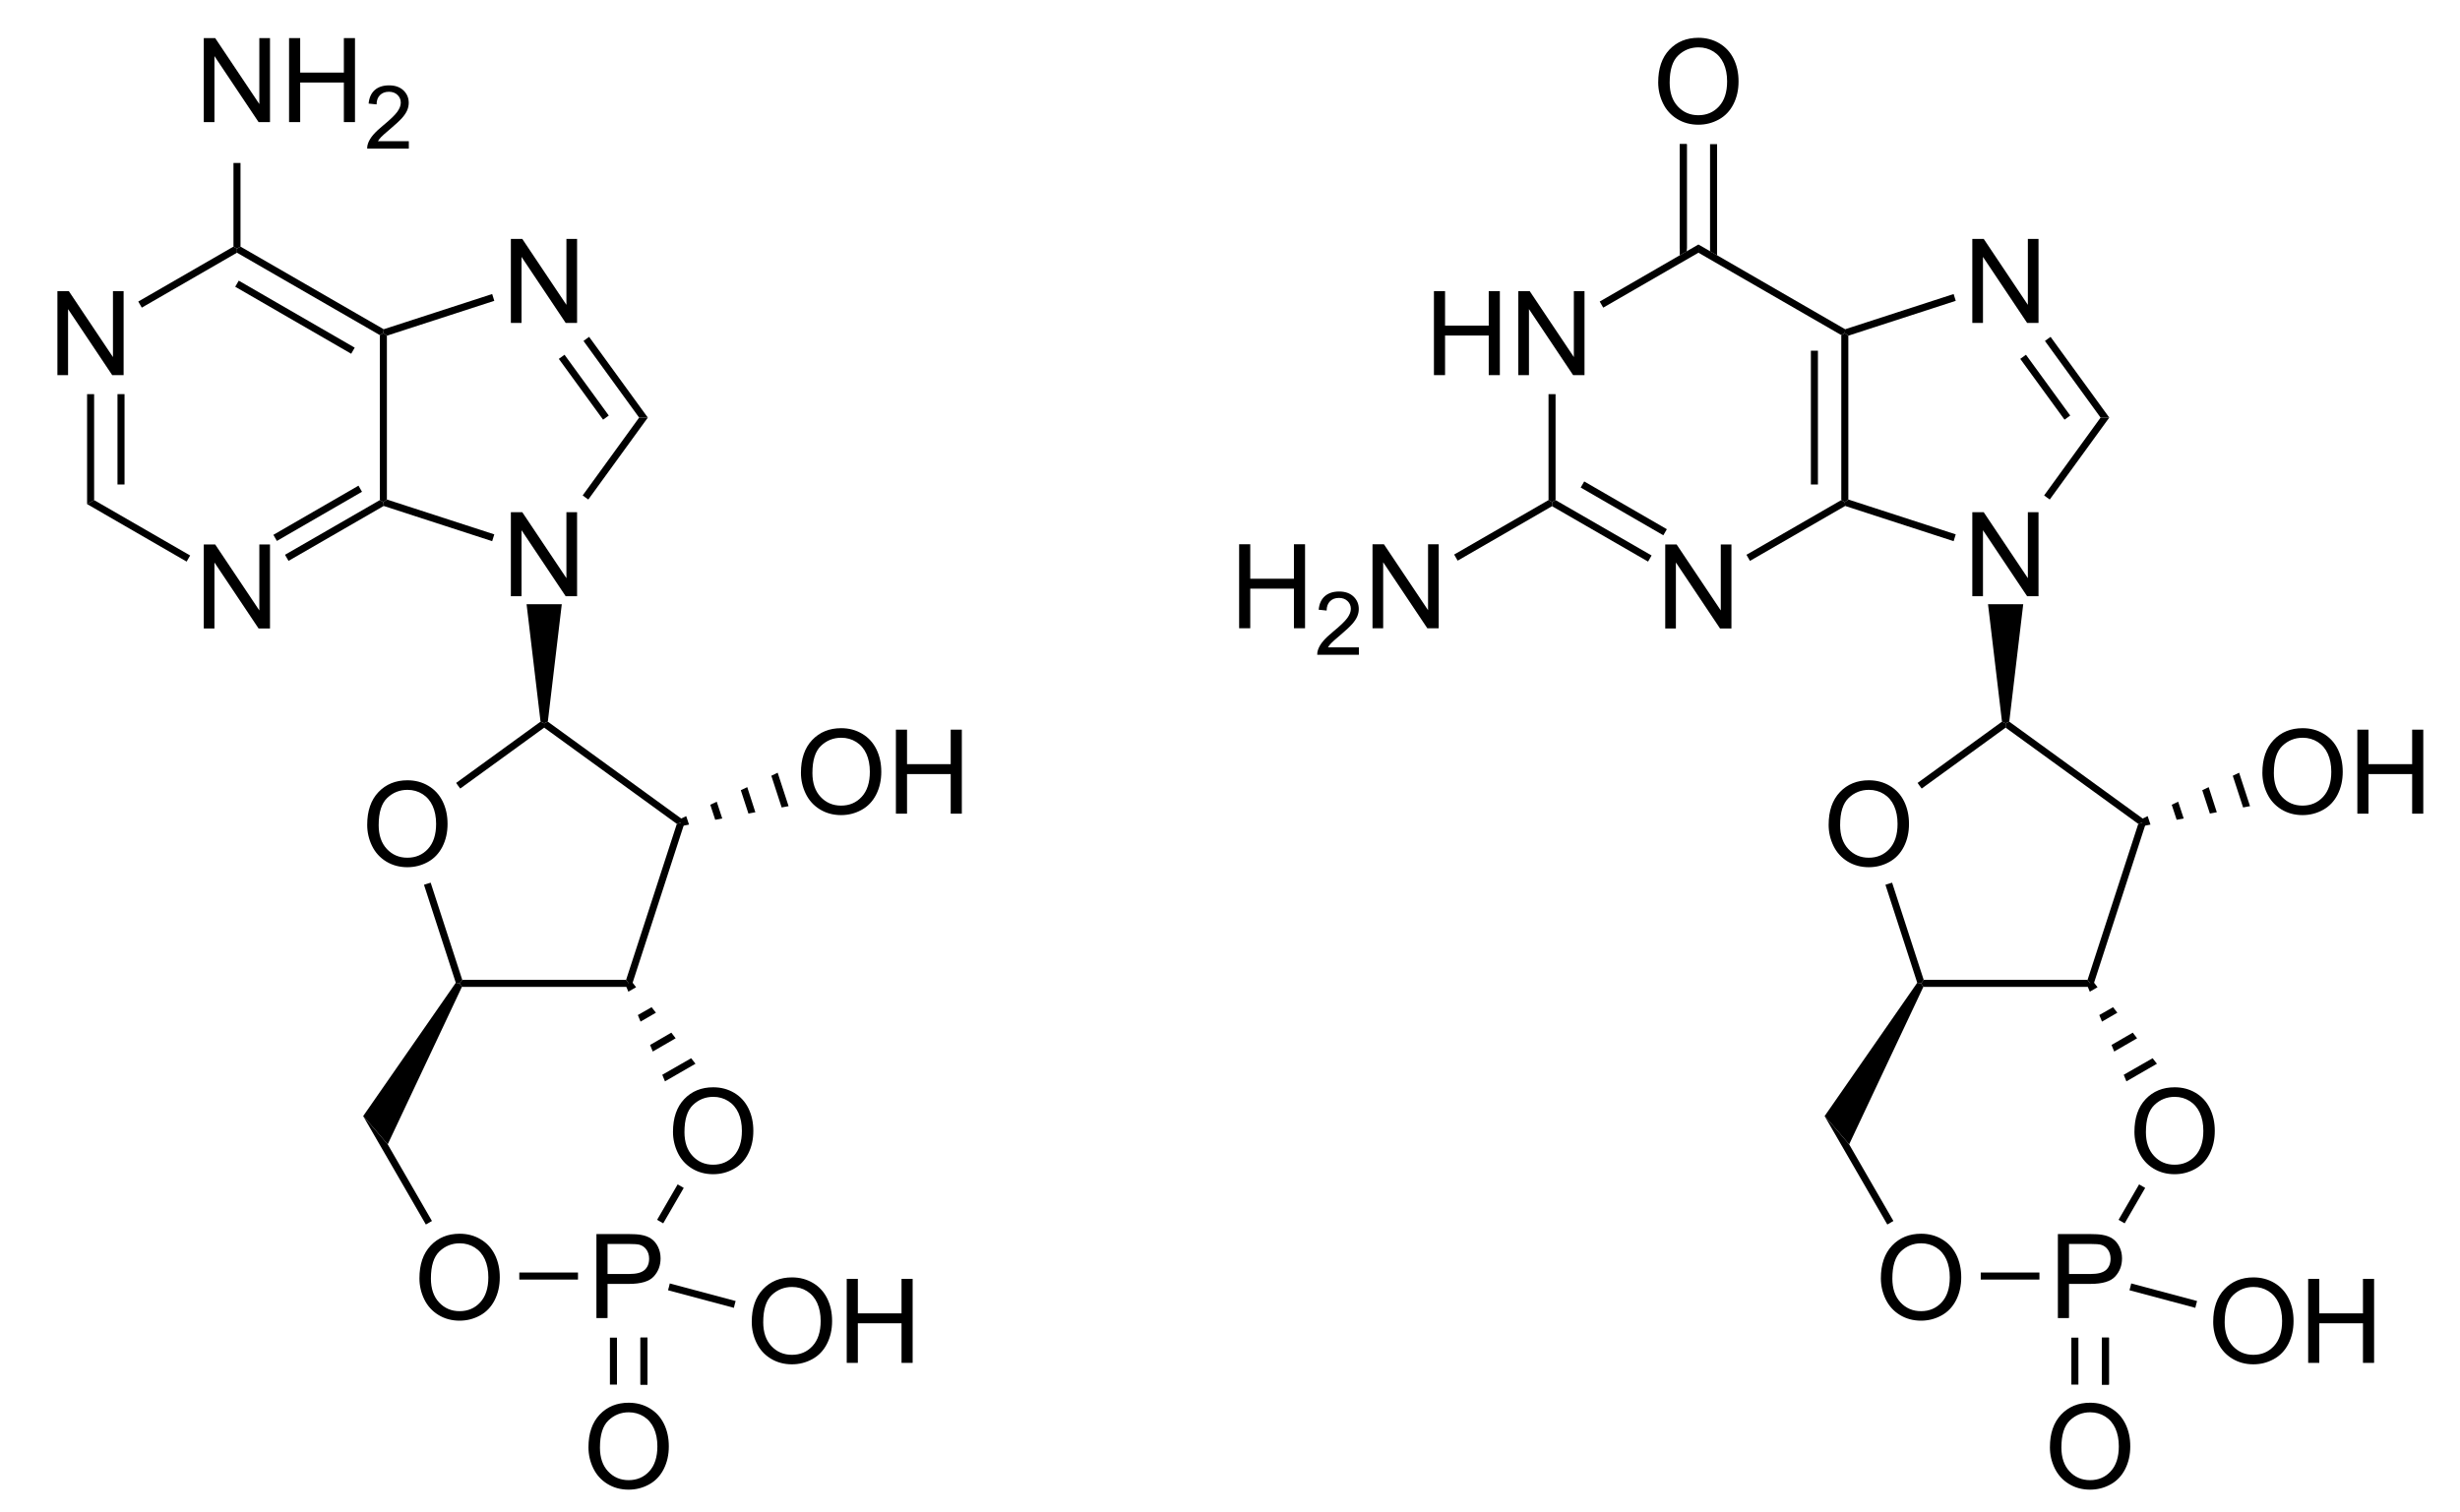 <?xml version="1.0" encoding="UTF-8" standalone="no"?>
<svg
   xmlns:dc="http://purl.org/dc/elements/1.1/"
   xmlns:cc="http://creativecommons.org/ns#"
   xmlns:rdf="http://www.w3.org/1999/02/22-rdf-syntax-ns#"
   xmlns:svg="http://www.w3.org/2000/svg"
   xmlns="http://www.w3.org/2000/svg"
   xmlns:sodipodi="http://sodipodi.sourceforge.net/DTD/sodipodi-0.dtd"
   xmlns:inkscape="http://www.inkscape.org/namespaces/inkscape"
   viewBox="98.69 120.98 203.07 124.87"
   preserveAspectRatio="xMidYMid"
   width="100%"
   height="100%"
   id="svg3405"
   version="1.1"
   inkscape:version="0.48.1 "
   sodipodi:docname="cAMP and cGMP comparison.svg">
  <defs
     id="defs3821" />
  <sodipodi:namedview
     pagecolor="#ffffff"
     bordercolor="#666666"
     borderopacity="1"
     objecttolerance="10"
     gridtolerance="10"
     guidetolerance="10"
     inkscape:pageopacity="0"
     inkscape:pageshadow="2"
     inkscape:window-width="640"
     inkscape:window-height="480"
     id="namedview3819"
     showgrid="false"
     inkscape:zoom="2.0661488"
     inkscape:cx="101.535"
     inkscape:cy="62.435"
     inkscape:window-x="0"
     inkscape:window-y="0"
     inkscape:window-maximized="0"
     inkscape:current-layer="svg3405" />
  <clipPath
     id="120">
    <rect
       x="0.3"
       y="0.3"
       width="539.4"
       height="719.15"
       id="rect3408" />
  </clipPath>
  <g
     id="drawing"
     transform="matrix(0.969,0,0,0.969,7.06,5.751)">
    <path
       style="fill:#ffffff;fill-opacity:0"
       d="m 98.69,120.98 203.07,0 0,124.87 -203.07,0 z"
       id="rect3411"
       inkscape:connector-curvature="0" />
    <g
       id="page"
       clip-path="url(#120)">
      <g
         id="g3414">
        <g
           style="text-anchor:start"
           id="text3416">
          <path
             d="m 99.452,150.88 0,-7.158 0.972,0 3.76,5.62 0,-5.62 0.908,0 0,7.158 -0.972,0 -3.76,-5.625 0,5.625 z"
             style="font-size:10px;fill:#000000;font-family:Arial"
             id="path3827"
             inkscape:connector-curvature="0" />
        </g>
      </g>
      <g
         id="g3420">
        <g
           style="text-anchor:start"
           id="text3422">
          <path
             d="m 111.922,172.47 0,-7.158 0.972,0 3.76,5.62 0,-5.62 0.908,0 0,7.158 -0.972,0 -3.76,-5.625 0,5.625 z"
             style="font-size:10px;fill:#000000;font-family:Arial"
             id="path3830"
             inkscape:connector-curvature="0" />
        </g>
      </g>
      <g
         id="Solid">
        <path
           d="m 101.98,152.5 0,0 0.3,0 0.3,0 0,9.03 -0.3,0.17 -0.3,0.17 z"
           shape-rendering="geometricPrecision"
           id="path3427"
           inkscape:connector-curvature="0"
           style="fill:#000000;fill-rule:evenodd;stroke:#000000;stroke-width:0;stroke-linejoin:miter" />
        <path
           style="stroke:#000000;stroke-width:0.6"
           d="m 104.87,152.5 0,7.7"
           id="line3429"
           inkscape:connector-curvature="0" />
      </g>
      <g
         id="g3431">
        <path
           d="m 101.98,161.87 0,0 0.3,-0.17 0.3,-0.17 8.18,4.72 -0.15,0.26 -0.15,0.26 z"
           shape-rendering="geometricPrecision"
           id="path3433"
           inkscape:connector-curvature="0"
           style="fill:#000000;fill-rule:evenodd;stroke:#000000;stroke-width:0;stroke-linejoin:miter" />
      </g>
      <g
         id="g3435">
        <path
           d="m 119.14,166.71 0,0 -0.15,-0.26 -0.15,-0.26 8.08,-4.66 0.3,0.17 0.03,0.33 z"
           shape-rendering="geometricPrecision"
           id="path3437"
           inkscape:connector-curvature="0"
           style="fill:#000000;fill-rule:evenodd;stroke:#000000;stroke-width:0;stroke-linejoin:miter" />
        <path
           style="stroke:#000000;stroke-width:0.6"
           d="m 118,164.75 7.25,-4.19"
           id="line3439"
           inkscape:connector-curvature="0" />
      </g>
      <g
         id="g3441">
        <path
           d="m 127.52,161.48 0,0 -0.3,0.22 -0.3,-0.17 0,-14.06 0.3,-0.17 0.3,0.22 z"
           shape-rendering="geometricPrecision"
           id="path3443"
           inkscape:connector-curvature="0"
           style="fill:#000000;fill-rule:evenodd;stroke:#000000;stroke-width:0;stroke-linejoin:miter" />
      </g>
      <g
         id="g3445">
        <path
           d="m 127.25,146.97 0,0 -0.03,0.33 -0.3,0.17 -12.17,-7.02 0,-0.35 0.3,-0.17 z"
           shape-rendering="geometricPrecision"
           id="path3447"
           inkscape:connector-curvature="0"
           style="fill:#000000;fill-rule:evenodd;stroke:#000000;stroke-width:0;stroke-linejoin:miter" />
        <path
           style="stroke:#000000;stroke-width:0.6"
           d="m 124.63,148.8 -9.88,-5.71"
           id="line3449"
           inkscape:connector-curvature="0" />
      </g>
      <g
         id="g3451">
        <path
           d="m 114.45,139.93 0,0 0.3,0.17 0,0.35 -8.11,4.68 -0.15,-0.26 -0.15,-0.26 z"
           shape-rendering="geometricPrecision"
           id="path3453"
           inkscape:connector-curvature="0"
           style="fill:#000000;fill-rule:evenodd;stroke:#000000;stroke-width:0;stroke-linejoin:miter" />
      </g>
      <g
         id="g3455">
        <g
           style="text-anchor:start"
           id="text3457">
          <path
             d="m 138.082,169.72 0,-7.158 0.972,0 3.76,5.62 0,-5.62 0.908,0 0,7.158 -0.972,0 -3.76,-5.625 0,5.625 z"
             style="font-size:10px;fill:#000000;font-family:Arial"
             id="path3836"
             inkscape:connector-curvature="0" />
        </g>
      </g>
      <g
         id="g3461">
        <g
           style="text-anchor:start"
           id="text3463">
          <path
             d="m 138.082,146.43 0,-7.158 0.972,0 3.76,5.62 0,-5.62 0.908,0 0,7.158 -0.972,0 -3.76,-5.625 0,5.625 z"
             style="font-size:10px;fill:#000000;font-family:Arial"
             id="path3839"
             inkscape:connector-curvature="0" />
        </g>
      </g>
      <g
         id="g3467">
        <path
           d="m 127.25,162.03 0,0 -0.03,-0.33 0.3,-0.22 9.15,2.97 -0.09,0.29 -0.09,0.29 z"
           shape-rendering="geometricPrecision"
           id="path3469"
           inkscape:connector-curvature="0"
           style="fill:#000000;fill-rule:evenodd;stroke:#000000;stroke-width:0;stroke-linejoin:miter" />
      </g>
      <g
         id="g3471">
        <path
           d="m 144.68,161.48 0,0 -0.24,-0.17 -0.24,-0.18 4.81,-6.63 0.37,0 0.37,0 z"
           shape-rendering="geometricPrecision"
           id="path3473"
           inkscape:connector-curvature="0"
           style="fill:#000000;fill-rule:evenodd;stroke:#000000;stroke-width:0;stroke-linejoin:miter" />
      </g>
      <g
         id="g3475">
        <path
           d="m 149.75,154.5 0,0 -0.37,0 -0.37,0 -4.74,-6.53 0.24,-0.18 0.24,-0.17 z"
           shape-rendering="geometricPrecision"
           id="path3477"
           inkscape:connector-curvature="0"
           style="fill:#000000;fill-rule:evenodd;stroke:#000000;stroke-width:0;stroke-linejoin:miter" />
        <path
           style="stroke:#000000;stroke-width:0.6"
           d="M 146.18,154.5 142.41,149.32"
           id="line3479"
           inkscape:connector-curvature="0" />
      </g>
      <g
         id="g3481">
        <path
           d="m 136.49,143.97 0,0 0.09,0.29 0.09,0.29 -9.15,2.97 -0.3,-0.22 0.03,-0.33 z"
           shape-rendering="geometricPrecision"
           id="path3483"
           inkscape:connector-curvature="0"
           style="fill:#000000;fill-rule:evenodd;stroke:#000000;stroke-width:0;stroke-linejoin:miter" />
      </g>
      <g
         id="WedgeEnd">
        <path
           d="m 139.42,170.4 0,0 1.5,0 1.5,0 -1.19,10.01 -0.31,0.14 -0.31,-0.14 z"
           shape-rendering="geometricPrecision"
           id="path3486"
           inkscape:connector-curvature="0"
           style="fill:#000000;fill-rule:evenodd;stroke:#000000;stroke-width:0;stroke-linejoin:miter" />
      </g>
      <g
         id="g3488">
        <g
           style="text-anchor:start"
           id="text3490">
          <path
             d="m 125.843,189.204 c 0,-1.188 0.319,-2.118 0.957,-2.791 0.638,-0.672 1.462,-1.008 2.471,-1.008 0.661,0 1.257,0.158 1.787,0.474 0.531,0.316 0.935,0.756 1.213,1.321 0.278,0.565 0.417,1.205 0.417,1.921 -1e-5,0.726 -0.146,1.375 -0.439,1.948 -0.293,0.573 -0.708,1.007 -1.245,1.301 -0.537,0.295 -1.117,0.442 -1.738,0.442 -0.674,0 -1.276,-0.163 -1.807,-0.488 -0.531,-0.326 -0.933,-0.77 -1.206,-1.333 -0.273,-0.563 -0.41,-1.159 -0.41,-1.787 z m 0.977,0.015 c 0,0.863 0.232,1.542 0.696,2.039 0.464,0.496 1.046,0.745 1.746,0.745 0.713,0 1.3,-0.251 1.76,-0.752 0.461,-0.501 0.691,-1.213 0.691,-2.134 -1e-5,-0.583 -0.099,-1.091 -0.295,-1.526 -0.197,-0.435 -0.485,-0.771 -0.864,-1.011 -0.379,-0.239 -0.805,-0.359 -1.277,-0.359 -0.671,0 -1.248,0.23 -1.731,0.691 -0.483,0.461 -0.725,1.23 -0.725,2.307 z"
             style="font-size:10px;fill:#000000;font-family:Arial"
             id="path3843"
             inkscape:connector-curvature="0" />
        </g>
      </g>
      <g
         id="g3494">
        <path
           d="m 140.61,180.41 0,0 0.31,0.14 0,0.37 -7.15,5.19 -0.18,-0.24 -0.17,-0.24 z"
           shape-rendering="geometricPrecision"
           id="path3496"
           inkscape:connector-curvature="0"
           style="fill:#000000;fill-rule:evenodd;stroke:#000000;stroke-width:0;stroke-linejoin:miter" />
      </g>
      <g
         id="g3498">
        <path
           d="m 130.68,194.31 0,0 0.28,-0.09 0.29,-0.09 2.69,8.28 -0.22,0.3 -0.33,-0.05 z"
           shape-rendering="geometricPrecision"
           id="path3500"
           inkscape:connector-curvature="0"
           style="fill:#000000;fill-rule:evenodd;stroke:#000000;stroke-width:0;stroke-linejoin:miter" />
      </g>
      <g
         id="g3502">
        <path
           d="m 133.91,203.01 0,0 -0.19,-0.3 0.22,-0.3 13.96,0 0.22,0.3 0.22,0.3 z"
           shape-rendering="geometricPrecision"
           id="path3504"
           inkscape:connector-curvature="0"
           style="fill:#000000;fill-rule:evenodd;stroke:#000000;stroke-width:0;stroke-linejoin:miter" />
      </g>
      <g
         id="g3506">
        <path
           d="m 148.34,203.01 0,0 -0.22,-0.3 -0.22,-0.3 4.32,-13.29 0.35,-0.11 0.35,-0.11 z"
           shape-rendering="geometricPrecision"
           id="path3508"
           inkscape:connector-curvature="0"
           style="fill:#000000;fill-rule:evenodd;stroke:#000000;stroke-width:0;stroke-linejoin:miter" />
      </g>
      <g
         id="g3510">
        <path
           d="m 152.92,188.9 0,0 -0.35,0.11 -0.35,0.11 -11.3,-8.2 0,-0.37 0.31,-0.14 z"
           shape-rendering="geometricPrecision"
           id="path3512"
           inkscape:connector-curvature="0"
           style="fill:#000000;fill-rule:evenodd;stroke:#000000;stroke-width:0;stroke-linejoin:miter" />
      </g>
      <g
         id="g3514">
        <g
           style="text-anchor:start"
           id="text3516">
          <path
             d="m 130.293,227.844 c 0,-1.188 0.319,-2.118 0.957,-2.791 0.638,-0.672 1.462,-1.008 2.471,-1.008 0.661,0 1.257,0.158 1.787,0.474 0.531,0.316 0.935,0.756 1.213,1.321 0.278,0.565 0.417,1.205 0.417,1.921 -1e-5,0.726 -0.146,1.375 -0.439,1.948 -0.293,0.573 -0.708,1.007 -1.245,1.301 -0.537,0.295 -1.117,0.442 -1.738,0.442 -0.674,0 -1.276,-0.163 -1.807,-0.488 -0.531,-0.326 -0.933,-0.77 -1.206,-1.333 -0.273,-0.563 -0.41,-1.159 -0.41,-1.787 z m 0.977,0.015 c 0,0.863 0.232,1.542 0.696,2.039 0.464,0.496 1.046,0.745 1.746,0.745 0.713,0 1.3,-0.251 1.76,-0.752 0.461,-0.501 0.691,-1.213 0.691,-2.134 -1e-5,-0.583 -0.099,-1.091 -0.295,-1.526 -0.197,-0.435 -0.485,-0.771 -0.864,-1.011 -0.379,-0.239 -0.805,-0.359 -1.277,-0.359 -0.671,0 -1.248,0.23 -1.731,0.691 -0.483,0.461 -0.725,1.23 -0.725,2.307 z"
             style="font-size:10px;fill:#000000;font-family:Arial"
             id="path3846"
             inkscape:connector-curvature="0" />
        </g>
      </g>
      <g
         id="g3520">
        <g
           style="text-anchor:start"
           id="text3522">
          <path
             d="m 145.371,231.23 0,-7.158 2.7,0 c 0.475,1e-5 0.838,0.023 1.089,0.068 0.352,0.059 0.646,0.17 0.884,0.334 0.238,0.164 0.429,0.395 0.574,0.691 0.145,0.296 0.217,0.622 0.217,0.977 -1e-5,0.609 -0.194,1.124 -0.581,1.545 -0.387,0.422 -1.087,0.632 -2.1,0.632 l -1.836,0 0,2.91 z m 0.947,-3.755 1.851,0 c 0.612,1e-5 1.047,-0.114 1.304,-0.342 0.257,-0.228 0.386,-0.548 0.386,-0.962 -1e-5,-0.299 -0.076,-0.556 -0.227,-0.769 -0.151,-0.213 -0.351,-0.354 -0.598,-0.422 -0.16,-0.042 -0.454,-0.064 -0.884,-0.064 l -1.831,0 z"
             style="font-size:10px;fill:#000000;font-family:Arial"
             id="path3849"
             inkscape:connector-curvature="0" />
        </g>
      </g>
      <g
         id="g3526">
        <g
           style="text-anchor:start"
           id="text3528">
          <path
             d="m 151.893,215.364 c 0,-1.188 0.319,-2.118 0.957,-2.791 0.638,-0.672 1.462,-1.008 2.471,-1.008 0.661,1e-5 1.256,0.158 1.787,0.474 0.531,0.316 0.935,0.756 1.213,1.321 0.278,0.565 0.417,1.205 0.417,1.921 -1e-5,0.726 -0.146,1.375 -0.439,1.948 -0.293,0.573 -0.708,1.007 -1.245,1.301 -0.537,0.295 -1.117,0.442 -1.738,0.442 -0.674,0 -1.276,-0.163 -1.807,-0.488 -0.531,-0.326 -0.933,-0.77 -1.206,-1.333 -0.273,-0.563 -0.41,-1.159 -0.41,-1.787 z m 0.977,0.015 c 0,0.863 0.232,1.542 0.696,2.039 0.464,0.496 1.046,0.745 1.746,0.745 0.713,0 1.3,-0.251 1.76,-0.752 0.461,-0.501 0.691,-1.213 0.691,-2.134 0,-0.583 -0.099,-1.091 -0.295,-1.526 -0.197,-0.435 -0.485,-0.771 -0.864,-1.011 -0.379,-0.239 -0.805,-0.359 -1.277,-0.359 -0.671,1e-5 -1.248,0.23 -1.731,0.691 -0.483,0.461 -0.725,1.23 -0.725,2.307 z"
             style="font-size:10px;fill:#000000;font-family:Arial"
             id="path3852"
             inkscape:connector-curvature="0" />
        </g>
      </g>
      <g
         id="WedgeBegin">
        <path
           d="m 133.39,202.66 0,0 0.33,0.05 0.19,0.3 -6.32,13.42 -1.07,-1.25 -1.02,-1.16 z"
           shape-rendering="geometricPrecision"
           id="path3533"
           inkscape:connector-curvature="0"
           style="fill:#000000;fill-rule:evenodd;stroke:#000000;stroke-width:0;stroke-linejoin:miter" />
      </g>
      <g
         id="g3535">
        <path
           d="m 125.5,214.02 0,0 1.02,1.16 1.07,1.25 3.77,6.53 -0.26,0.15 -0.26,0.15 z"
           shape-rendering="geometricPrecision"
           id="path3537"
           inkscape:connector-curvature="0"
           style="fill:#000000;fill-rule:evenodd;stroke:#000000;stroke-width:0;stroke-linejoin:miter" />
      </g>
      <g
         id="g3539">
        <path
           d="m 138.8,227.95 0,0 0,-0.3 0,-0.3 5,0 0,0.3 0,0.3 z"
           shape-rendering="geometricPrecision"
           id="path3541"
           inkscape:connector-curvature="0"
           style="fill:#000000;fill-rule:evenodd;stroke:#000000;stroke-width:0;stroke-linejoin:miter" />
      </g>
      <g
         id="g3543">
        <path
           d="m 151.06,223.16 0,0 -0.26,-0.15 -0.26,-0.15 1.75,-3.02 0.26,0.15 0.26,0.15 z"
           shape-rendering="geometricPrecision"
           id="path3545"
           inkscape:connector-curvature="0"
           style="fill:#000000;fill-rule:evenodd;stroke:#000000;stroke-width:0;stroke-linejoin:miter" />
      </g>
      <g
         id="Wedged Hash End Bond">
        <path
           d="m 153.81,209.56 0,0 -2.6,1.5 -0.23,-0.56 2.46,-1.41 z"
           shape-rendering="geometricPrecision"
           id="path3548"
           inkscape:connector-curvature="0"
           style="fill:#000000;fill-rule:evenodd;stroke:#000000;stroke-width:0;stroke-linejoin:miter" />
        <path
           d="m 152.12,207.39 0,0 -1.95,1.13 -0.23,-0.56 1.81,-1.05 z"
           shape-rendering="geometricPrecision"
           id="path3550"
           inkscape:connector-curvature="0"
           style="fill:#000000;fill-rule:evenodd;stroke:#000000;stroke-width:0;stroke-linejoin:miter" />
        <path
           d="m 150.44,205.21 0,0 -1.31,0.76 -0.23,-0.56 1.17,-0.67 z"
           shape-rendering="geometricPrecision"
           id="path3552"
           inkscape:connector-curvature="0"
           style="fill:#000000;fill-rule:evenodd;stroke:#000000;stroke-width:0;stroke-linejoin:miter" />
        <path
           d="m 148.75,203.04 0,0 -0.66,0.38 -0.23,-0.56 0.52,-0.3 z"
           shape-rendering="geometricPrecision"
           id="path3554"
           inkscape:connector-curvature="0"
           style="fill:#000000;fill-rule:evenodd;stroke:#000000;stroke-width:0;stroke-linejoin:miter" />
      </g>
      <g
         id="g3556">
        <g
           style="text-anchor:start"
           id="text3558">
          <path
             d="m 111.922,129.32 0,-7.158 0.972,0 3.76,5.62 0,-5.62 0.908,0 0,7.158 -0.972,0 -3.76,-5.625 0,5.625 z"
             style="font-size:10px;fill:#000000;font-family:Arial"
             id="path3855"
             inkscape:connector-curvature="0" />
          <path
             d="m 119.187,129.32 0,-7.158 0.947,0 0,2.939 3.721,0 0,-2.939 0.947,0 0,7.158 -0.947,0 0,-3.374 -3.721,0 0,3.374 z"
             style="font-size:10px;fill:#000000;font-family:Arial"
             id="path3857"
             inkscape:connector-curvature="0" />
          <path
             d="m 129.389,130.946 0,0.634 -3.549,0 c -0.005,-0.159 0.021,-0.311 0.077,-0.458 0.09,-0.242 0.235,-0.48 0.434,-0.714 0.199,-0.234 0.486,-0.505 0.862,-0.813 0.583,-0.479 0.978,-0.858 1.183,-1.137 0.205,-0.28 0.308,-0.544 0.308,-0.793 0,-0.261 -0.093,-0.482 -0.28,-0.661 -0.187,-0.179 -0.43,-0.269 -0.731,-0.269 -0.317,0 -0.571,0.095 -0.762,0.286 -0.19,0.19 -0.287,0.454 -0.289,0.791 l -0.677,-0.07 c 0.046,-0.505 0.221,-0.89 0.524,-1.155 0.303,-0.265 0.709,-0.397 1.219,-0.397 0.515,1e-5 0.923,0.143 1.223,0.428 0.3,0.286 0.45,0.64 0.45,1.062 0,0.215 -0.044,0.426 -0.132,0.634 -0.088,0.208 -0.234,0.426 -0.438,0.656 -0.204,0.23 -0.543,0.544 -1.016,0.945 -0.396,0.332 -0.649,0.557 -0.762,0.676 -0.112,0.118 -0.205,0.237 -0.278,0.357 z"
             style="font-size:7.5px;fill:#000000;font-family:Arial"
             id="path3859"
             inkscape:connector-curvature="0" />
        </g>
      </g>
      <g
         id="g3564">
        <path
           d="m 115.05,139.93 0,0 -0.3,0.17 -0.3,-0.17 0,-7.13 0.3,0 0.3,0 z"
           shape-rendering="geometricPrecision"
           id="path3566"
           inkscape:connector-curvature="0"
           style="fill:#000000;fill-rule:evenodd;stroke:#000000;stroke-width:0;stroke-linejoin:miter" />
      </g>
      <g
         id="g3568">
        <g
           style="text-anchor:start"
           id="text3570">
          <path
             d="m 162.793,184.764 c 0,-1.188 0.319,-2.118 0.957,-2.791 0.638,-0.672 1.462,-1.008 2.471,-1.008 0.661,1e-5 1.257,0.158 1.787,0.474 0.531,0.316 0.935,0.756 1.213,1.321 0.278,0.565 0.417,1.205 0.417,1.921 -1e-5,0.726 -0.146,1.375 -0.439,1.948 -0.293,0.573 -0.708,1.007 -1.245,1.301 -0.537,0.295 -1.117,0.442 -1.738,0.442 -0.674,0 -1.276,-0.163 -1.807,-0.488 -0.531,-0.326 -0.933,-0.77 -1.206,-1.333 -0.273,-0.563 -0.41,-1.159 -0.41,-1.787 z m 0.977,0.015 c 0,0.863 0.232,1.542 0.696,2.039 0.464,0.496 1.046,0.745 1.746,0.745 0.713,0 1.3,-0.251 1.76,-0.752 0.461,-0.501 0.691,-1.213 0.691,-2.134 -1e-5,-0.583 -0.099,-1.091 -0.295,-1.526 -0.197,-0.435 -0.485,-0.771 -0.864,-1.011 -0.379,-0.239 -0.805,-0.359 -1.277,-0.359 -0.671,1e-5 -1.248,0.23 -1.731,0.691 -0.483,0.461 -0.725,1.23 -0.725,2.307 z"
             style="font-size:10px;fill:#000000;font-family:Arial"
             id="path3862"
             inkscape:connector-curvature="0" />
          <path
             d="m 170.884,188.25 0,-7.158 0.947,0 0,2.939 3.721,0 0,-2.939 0.947,0 0,7.158 -0.947,0 0,-3.374 -3.721,0 0,3.374 z"
             style="font-size:10px;fill:#000000;font-family:Arial"
             id="path3864"
             inkscape:connector-curvature="0" />
        </g>
      </g>
      <g
         id="Wedged Hash Begin Bond">
        <path
           d="m 152.66,189.3 0,0 -0.18,-0.58 0.54,-0.26 0.24,0.72 z"
           shape-rendering="geometricPrecision"
           id="path3575"
           inkscape:connector-curvature="0"
           style="fill:#000000;fill-rule:evenodd;stroke:#000000;stroke-width:0;stroke-linejoin:miter" />
        <path
           d="m 155.49,188.77 0,0 -0.42,-1.28 0.55,-0.26 0.47,1.43 z"
           shape-rendering="geometricPrecision"
           id="path3577"
           inkscape:connector-curvature="0"
           style="fill:#000000;fill-rule:evenodd;stroke:#000000;stroke-width:0;stroke-linejoin:miter" />
        <path
           d="m 158.32,188.24 0,0 -0.65,-1.99 0.55,-0.26 0.69,2.14 z"
           shape-rendering="geometricPrecision"
           id="path3579"
           inkscape:connector-curvature="0"
           style="fill:#000000;fill-rule:evenodd;stroke:#000000;stroke-width:0;stroke-linejoin:miter" />
        <path
           d="m 161.15,187.72 0,0 -0.88,-2.7 0.54,-0.26 0.93,2.85 z"
           shape-rendering="geometricPrecision"
           id="path3581"
           inkscape:connector-curvature="0"
           style="fill:#000000;fill-rule:evenodd;stroke:#000000;stroke-width:0;stroke-linejoin:miter" />
      </g>
      <g
         id="g3583">
        <g
           style="text-anchor:start"
           id="text3585">
          <path
             d="m 144.693,242.244 c -1e-5,-1.188 0.319,-2.118 0.957,-2.791 0.638,-0.672 1.462,-1.008 2.471,-1.008 0.661,1e-5 1.256,0.158 1.787,0.474 0.531,0.316 0.935,0.756 1.213,1.321 0.278,0.565 0.417,1.205 0.417,1.921 -1e-5,0.726 -0.146,1.375 -0.439,1.948 -0.293,0.573 -0.708,1.007 -1.245,1.301 -0.537,0.295 -1.117,0.442 -1.738,0.442 -0.674,0 -1.276,-0.163 -1.807,-0.488 -0.531,-0.326 -0.933,-0.77 -1.206,-1.333 -0.273,-0.563 -0.41,-1.159 -0.41,-1.787 z m 0.977,0.015 c 0,0.863 0.232,1.542 0.696,2.039 0.464,0.496 1.046,0.745 1.746,0.745 0.713,0 1.3,-0.251 1.76,-0.752 0.461,-0.501 0.691,-1.213 0.691,-2.134 -10e-6,-0.583 -0.099,-1.091 -0.295,-1.526 -0.197,-0.435 -0.485,-0.771 -0.864,-1.011 -0.379,-0.239 -0.805,-0.359 -1.277,-0.359 -0.671,1e-5 -1.248,0.23 -1.731,0.691 -0.483,0.461 -0.725,1.23 -0.725,2.307 z"
             style="font-size:10px;fill:#000000;font-family:Arial"
             id="path3867"
             inkscape:connector-curvature="0" />
        </g>
      </g>
      <g
         id="g3589">
        <path
           style="stroke:#000000;stroke-width:0.6"
           d="m 149.42,232.9 0,4"
           id="line3591"
           inkscape:connector-curvature="0" />
        <path
           d="m 147.12,232.9 0,0 -0.6,0 0,4 0.6,0 z"
           shape-rendering="geometricPrecision"
           id="path3593"
           inkscape:connector-curvature="0"
           style="fill:#000000;fill-rule:evenodd;stroke:#000000;stroke-width:0;stroke-linejoin:miter" />
        <path
           d="m 149.72,232.9 0,0 -0.6,0 0,4 0.6,0 z"
           shape-rendering="geometricPrecision"
           id="path3595"
           inkscape:connector-curvature="0"
           style="fill:#000000;fill-rule:evenodd;stroke:#000000;stroke-width:0;stroke-linejoin:miter" />
      </g>
      <g
         id="g3597">
        <g
           style="text-anchor:start"
           id="text3599">
          <path
             d="m 158.603,231.564 c 0,-1.188 0.319,-2.118 0.957,-2.791 0.638,-0.672 1.462,-1.008 2.471,-1.008 0.661,0 1.256,0.158 1.787,0.474 0.531,0.316 0.935,0.756 1.213,1.321 0.278,0.565 0.417,1.205 0.417,1.921 -10e-6,0.726 -0.146,1.375 -0.439,1.948 -0.293,0.573 -0.708,1.007 -1.245,1.301 -0.537,0.295 -1.117,0.442 -1.738,0.442 -0.674,0 -1.276,-0.163 -1.807,-0.488 -0.531,-0.326 -0.933,-0.77 -1.206,-1.333 -0.273,-0.563 -0.41,-1.159 -0.41,-1.787 z m 0.977,0.015 c -1e-5,0.863 0.232,1.542 0.696,2.039 0.464,0.496 1.046,0.745 1.746,0.745 0.713,0 1.3,-0.251 1.76,-0.752 0.461,-0.501 0.691,-1.213 0.691,-2.134 0,-0.583 -0.099,-1.091 -0.295,-1.526 -0.197,-0.435 -0.485,-0.771 -0.864,-1.011 -0.379,-0.239 -0.805,-0.359 -1.277,-0.359 -0.671,0 -1.248,0.23 -1.731,0.691 -0.483,0.461 -0.725,1.23 -0.725,2.307 z"
             style="font-size:10px;fill:#000000;font-family:Arial"
             id="path3871"
             inkscape:connector-curvature="0" />
          <path
             d="m 166.694,235.05 0,-7.158 0.947,0 0,2.939 3.721,0 0,-2.939 0.947,0 0,7.158 -0.947,0 0,-3.374 -3.721,0 0,3.374 z"
             style="font-size:10px;fill:#000000;font-family:Arial"
             id="path3873"
             inkscape:connector-curvature="0" />
        </g>
      </g>
      <g
         id="g3603">
        <path
           d="m 151.47,228.86 0,0 0.08,-0.29 0.07,-0.29 5.61,1.5 -0.08,0.29 -0.07,0.29 z"
           shape-rendering="geometricPrecision"
           id="path3605"
           inkscape:connector-curvature="0"
           style="fill:#000000;fill-rule:evenodd;stroke:#000000;stroke-width:0;stroke-linejoin:miter" />
      </g>
      <g
         id="g3607">
        <g
           style="text-anchor:end"
           id="text3609">
          <path
             d="m 216.718,150.88 0,-7.158 0.947,0 0,2.939 3.721,0 0,-2.939 0.947,0 0,7.158 -0.947,0 0,-3.374 -3.721,0 0,3.374 z"
             style="font-size:10px;fill:#000000;font-family:Arial"
             id="path3876"
             inkscape:connector-curvature="0" />
          <path
             d="m 223.905,150.88 0,-7.158 0.972,0 3.76,5.62 0,-5.62 0.908,0 0,7.158 -0.972,0 -3.76,-5.625 0,5.625 z"
             style="font-size:10px;fill:#000000;font-family:Arial"
             id="path3878"
             inkscape:connector-curvature="0" />
        </g>
      </g>
      <g
         id="g3613">
        <g
           style="text-anchor:start"
           id="text3615">
          <path
             d="m 236.422,172.47 0,-7.158 0.972,0 3.76,5.62 0,-5.62 0.908,0 0,7.158 -0.972,0 -3.76,-5.625 0,5.625 z"
             style="font-size:10px;fill:#000000;font-family:Arial"
             id="path3881"
             inkscape:connector-curvature="0" />
        </g>
      </g>
      <g
         id="g3619">
        <path
           d="m 226.48,152.5 0,0 0.3,0 0.3,0 0,9.03 -0.3,0.17 -0.3,-0.17 z"
           shape-rendering="geometricPrecision"
           id="path3621"
           inkscape:connector-curvature="0"
           style="fill:#000000;fill-rule:evenodd;stroke:#000000;stroke-width:0;stroke-linejoin:miter" />
      </g>
      <g
         id="g3623">
        <path
           d="m 226.78,162.05 0,0 0,-0.35 0.3,-0.17 8.18,4.72 -0.15,0.26 -0.15,0.26 z"
           shape-rendering="geometricPrecision"
           id="path3625"
           inkscape:connector-curvature="0"
           style="fill:#000000;fill-rule:evenodd;stroke:#000000;stroke-width:0;stroke-linejoin:miter" />
        <path
           style="stroke:#000000;stroke-width:0.6"
           d="m 229.37,160.2 7.04,4.07"
           id="line3627"
           inkscape:connector-curvature="0" />
      </g>
      <g
         id="g3629">
        <path
           d="m 243.64,166.71 0,0 -0.15,-0.26 -0.15,-0.26 8.08,-4.66 0.3,0.17 0.03,0.33 z"
           shape-rendering="geometricPrecision"
           id="path3631"
           inkscape:connector-curvature="0"
           style="fill:#000000;fill-rule:evenodd;stroke:#000000;stroke-width:0;stroke-linejoin:miter" />
      </g>
      <g
         id="g3633">
        <path
           d="m 252.02,161.48 0,0 -0.3,0.22 -0.3,-0.17 0,-14.06 0.3,-0.17 0.3,0.22 z"
           shape-rendering="geometricPrecision"
           id="path3635"
           inkscape:connector-curvature="0"
           style="fill:#000000;fill-rule:evenodd;stroke:#000000;stroke-width:0;stroke-linejoin:miter" />
        <path
           style="stroke:#000000;stroke-width:0.6"
           d="m 249.13,160.2 0,-11.4"
           id="line3637"
           inkscape:connector-curvature="0" />
      </g>
      <g
         id="g3639">
        <path
           d="m 251.75,146.97 0,0 -0.03,0.33 -0.3,0.17 -12.17,-7.02 0,-0.35 0,-0.35 z"
           shape-rendering="geometricPrecision"
           id="path3641"
           inkscape:connector-curvature="0"
           style="fill:#000000;fill-rule:evenodd;stroke:#000000;stroke-width:0;stroke-linejoin:miter" />
      </g>
      <g
         id="g3643">
        <path
           d="m 239.25,139.75 0,0 0,0.35 0,0.35 -8.11,4.68 -0.15,-0.26 -0.15,-0.26 z"
           shape-rendering="geometricPrecision"
           id="path3645"
           inkscape:connector-curvature="0"
           style="fill:#000000;fill-rule:evenodd;stroke:#000000;stroke-width:0;stroke-linejoin:miter" />
      </g>
      <g
         id="g3647">
        <g
           style="text-anchor:start"
           id="text3649">
          <path
             d="m 262.582,169.72 0,-7.158 0.972,0 3.76,5.62 0,-5.62 0.908,0 0,7.158 -0.972,0 -3.76,-5.625 0,5.625 z"
             style="font-size:10px;fill:#000000;font-family:Arial"
             id="path3886"
             inkscape:connector-curvature="0" />
        </g>
      </g>
      <g
         id="g3653">
        <g
           style="text-anchor:start"
           id="text3655">
          <path
             d="m 262.582,146.43 0,-7.158 0.972,0 3.76,5.62 0,-5.62 0.908,0 0,7.158 -0.972,0 -3.76,-5.625 0,5.625 z"
             style="font-size:10px;fill:#000000;font-family:Arial"
             id="path3889"
             inkscape:connector-curvature="0" />
        </g>
      </g>
      <g
         id="g3659">
        <path
           d="m 251.75,162.03 0,0 -0.03,-0.33 0.3,-0.22 9.15,2.97 -0.09,0.29 -0.09,0.29 z"
           shape-rendering="geometricPrecision"
           id="path3661"
           inkscape:connector-curvature="0"
           style="fill:#000000;fill-rule:evenodd;stroke:#000000;stroke-width:0;stroke-linejoin:miter" />
      </g>
      <g
         id="g3663">
        <path
           d="m 269.18,161.48 0,0 -0.24,-0.17 -0.24,-0.18 4.81,-6.63 0.37,0 0.37,0 z"
           shape-rendering="geometricPrecision"
           id="path3665"
           inkscape:connector-curvature="0"
           style="fill:#000000;fill-rule:evenodd;stroke:#000000;stroke-width:0;stroke-linejoin:miter" />
      </g>
      <g
         id="g3667">
        <path
           d="m 274.25,154.5 0,0 -0.37,0 -0.37,0 -4.74,-6.53 0.24,-0.18 0.24,-0.17 z"
           shape-rendering="geometricPrecision"
           id="path3669"
           inkscape:connector-curvature="0"
           style="fill:#000000;fill-rule:evenodd;stroke:#000000;stroke-width:0;stroke-linejoin:miter" />
        <path
           style="stroke:#000000;stroke-width:0.6"
           d="M 270.68,154.5 266.91,149.32"
           id="line3671"
           inkscape:connector-curvature="0" />
      </g>
      <g
         id="g3673">
        <path
           d="m 260.99,143.97 0,0 0.09,0.29 0.09,0.29 -9.15,2.97 -0.3,-0.22 0.03,-0.33 z"
           shape-rendering="geometricPrecision"
           id="path3675"
           inkscape:connector-curvature="0"
           style="fill:#000000;fill-rule:evenodd;stroke:#000000;stroke-width:0;stroke-linejoin:miter" />
      </g>
      <g
         id="g3677">
        <path
           d="m 263.92,170.4 0,0 1.5,0 1.5,0 -1.19,10.01 -0.31,0.14 -0.31,-0.14 z"
           shape-rendering="geometricPrecision"
           id="path3679"
           inkscape:connector-curvature="0"
           style="fill:#000000;fill-rule:evenodd;stroke:#000000;stroke-width:0;stroke-linejoin:miter" />
      </g>
      <g
         id="g3681">
        <g
           style="text-anchor:start"
           id="text3683">
          <path
             d="m 250.343,189.204 c 0,-1.188 0.319,-2.118 0.957,-2.791 0.638,-0.672 1.462,-1.008 2.471,-1.008 0.661,0 1.257,0.158 1.787,0.474 0.531,0.316 0.935,0.756 1.213,1.321 0.278,0.565 0.417,1.205 0.417,1.921 -10e-6,0.726 -0.146,1.375 -0.439,1.948 -0.293,0.573 -0.708,1.007 -1.245,1.301 -0.537,0.295 -1.117,0.442 -1.738,0.442 -0.674,0 -1.276,-0.163 -1.807,-0.488 -0.531,-0.326 -0.933,-0.77 -1.206,-1.333 -0.273,-0.563 -0.41,-1.159 -0.41,-1.787 z m 0.977,0.015 c 0,0.863 0.232,1.542 0.696,2.039 0.464,0.496 1.046,0.745 1.746,0.745 0.713,0 1.3,-0.251 1.76,-0.752 0.461,-0.501 0.691,-1.213 0.691,-2.134 -10e-6,-0.583 -0.099,-1.091 -0.295,-1.526 -0.197,-0.435 -0.485,-0.771 -0.864,-1.011 -0.379,-0.239 -0.805,-0.359 -1.277,-0.359 -0.671,0 -1.248,0.23 -1.731,0.691 -0.483,0.461 -0.725,1.23 -0.725,2.307 z"
             style="font-size:10px;fill:#000000;font-family:Arial"
             id="path3893"
             inkscape:connector-curvature="0" />
        </g>
      </g>
      <g
         id="g3687">
        <path
           d="m 265.11,180.41 0,0 0.31,0.14 0,0.37 -7.15,5.19 -0.18,-0.24 -0.17,-0.24 z"
           shape-rendering="geometricPrecision"
           id="path3689"
           inkscape:connector-curvature="0"
           style="fill:#000000;fill-rule:evenodd;stroke:#000000;stroke-width:0;stroke-linejoin:miter" />
      </g>
      <g
         id="g3691">
        <path
           d="m 255.18,194.31 0,0 0.28,-0.09 0.29,-0.09 2.69,8.28 -0.22,0.3 -0.33,-0.05 z"
           shape-rendering="geometricPrecision"
           id="path3693"
           inkscape:connector-curvature="0"
           style="fill:#000000;fill-rule:evenodd;stroke:#000000;stroke-width:0;stroke-linejoin:miter" />
      </g>
      <g
         id="g3695">
        <path
           d="m 258.41,203.01 0,0 -0.19,-0.3 0.22,-0.3 13.96,0 0.22,0.3 0.22,0.3 z"
           shape-rendering="geometricPrecision"
           id="path3697"
           inkscape:connector-curvature="0"
           style="fill:#000000;fill-rule:evenodd;stroke:#000000;stroke-width:0;stroke-linejoin:miter" />
      </g>
      <g
         id="g3699">
        <path
           d="m 272.84,203.01 0,0 -0.22,-0.3 -0.22,-0.3 4.32,-13.29 0.35,-0.11 0.35,-0.11 z"
           shape-rendering="geometricPrecision"
           id="path3701"
           inkscape:connector-curvature="0"
           style="fill:#000000;fill-rule:evenodd;stroke:#000000;stroke-width:0;stroke-linejoin:miter" />
      </g>
      <g
         id="g3703">
        <path
           d="m 277.42,188.9 0,0 -0.35,0.11 -0.35,0.11 -11.3,-8.2 0,-0.37 0.31,-0.14 z"
           shape-rendering="geometricPrecision"
           id="path3705"
           inkscape:connector-curvature="0"
           style="fill:#000000;fill-rule:evenodd;stroke:#000000;stroke-width:0;stroke-linejoin:miter" />
      </g>
      <g
         id="g3707">
        <g
           style="text-anchor:start"
           id="text3709">
          <path
             d="m 254.793,227.844 c 0,-1.188 0.319,-2.118 0.957,-2.791 0.638,-0.672 1.462,-1.008 2.471,-1.008 0.661,0 1.257,0.158 1.787,0.474 0.531,0.316 0.935,0.756 1.213,1.321 0.278,0.565 0.417,1.205 0.417,1.921 -10e-6,0.726 -0.146,1.375 -0.439,1.948 -0.293,0.573 -0.708,1.007 -1.245,1.301 -0.537,0.295 -1.117,0.442 -1.738,0.442 -0.674,0 -1.276,-0.163 -1.807,-0.488 -0.531,-0.326 -0.933,-0.77 -1.206,-1.333 -0.273,-0.563 -0.41,-1.159 -0.41,-1.787 z m 0.977,0.015 c 0,0.863 0.232,1.542 0.696,2.039 0.464,0.496 1.046,0.745 1.746,0.745 0.713,0 1.3,-0.251 1.76,-0.752 0.461,-0.501 0.691,-1.213 0.691,-2.134 -10e-6,-0.583 -0.099,-1.091 -0.295,-1.526 -0.197,-0.435 -0.485,-0.771 -0.864,-1.011 -0.379,-0.239 -0.805,-0.359 -1.277,-0.359 -0.671,0 -1.248,0.23 -1.731,0.691 -0.483,0.461 -0.725,1.23 -0.725,2.307 z"
             style="font-size:10px;fill:#000000;font-family:Arial"
             id="path3896"
             inkscape:connector-curvature="0" />
        </g>
      </g>
      <g
         id="g3713">
        <g
           style="text-anchor:start"
           id="text3715">
          <path
             d="m 269.871,231.23 0,-7.158 2.7,0 c 0.475,1e-5 0.838,0.023 1.089,0.068 0.352,0.059 0.646,0.17 0.884,0.334 0.238,0.164 0.429,0.395 0.574,0.691 0.145,0.296 0.217,0.622 0.217,0.977 -10e-6,0.609 -0.194,1.124 -0.581,1.545 -0.387,0.422 -1.087,0.632 -2.1,0.632 l -1.836,0 0,2.91 z m 0.947,-3.755 1.851,0 c 0.612,1e-5 1.047,-0.114 1.304,-0.342 0.257,-0.228 0.386,-0.548 0.386,-0.962 -10e-6,-0.299 -0.076,-0.556 -0.227,-0.769 -0.151,-0.213 -0.351,-0.354 -0.598,-0.422 -0.16,-0.042 -0.454,-0.064 -0.884,-0.064 l -1.831,0 z"
             style="font-size:10px;fill:#000000;font-family:Arial"
             id="path3899"
             inkscape:connector-curvature="0" />
        </g>
      </g>
      <g
         id="g3719">
        <g
           style="text-anchor:start"
           id="text3721">
          <path
             d="m 276.393,215.364 c 0,-1.188 0.319,-2.118 0.957,-2.791 0.638,-0.672 1.462,-1.008 2.471,-1.008 0.661,1e-5 1.256,0.158 1.787,0.474 0.531,0.316 0.935,0.756 1.213,1.321 0.278,0.565 0.417,1.205 0.417,1.921 -10e-6,0.726 -0.146,1.375 -0.439,1.948 -0.293,0.573 -0.708,1.007 -1.245,1.301 -0.537,0.295 -1.117,0.442 -1.738,0.442 -0.674,0 -1.276,-0.163 -1.807,-0.488 -0.531,-0.326 -0.933,-0.77 -1.206,-1.333 -0.273,-0.563 -0.41,-1.159 -0.41,-1.787 z m 0.977,0.015 c 0,0.863 0.232,1.542 0.696,2.039 0.464,0.496 1.046,0.745 1.746,0.745 0.713,0 1.3,-0.251 1.76,-0.752 0.461,-0.501 0.691,-1.213 0.691,-2.134 0,-0.583 -0.099,-1.091 -0.295,-1.526 -0.197,-0.435 -0.485,-0.771 -0.864,-1.011 -0.379,-0.239 -0.805,-0.359 -1.277,-0.359 -0.671,1e-5 -1.248,0.23 -1.731,0.691 -0.483,0.461 -0.725,1.23 -0.725,2.307 z"
             style="font-size:10px;fill:#000000;font-family:Arial"
             id="path3902"
             inkscape:connector-curvature="0" />
        </g>
      </g>
      <g
         id="g3725">
        <path
           d="m 257.89,202.66 0,0 0.33,0.05 0.19,0.3 -6.32,13.42 -1.07,-1.25 -1.02,-1.16 z"
           shape-rendering="geometricPrecision"
           id="path3727"
           inkscape:connector-curvature="0"
           style="fill:#000000;fill-rule:evenodd;stroke:#000000;stroke-width:0;stroke-linejoin:miter" />
      </g>
      <g
         id="g3729">
        <path
           d="m 250,214.02 0,0 1.02,1.16 1.07,1.25 3.77,6.53 -0.26,0.15 -0.26,0.15 z"
           shape-rendering="geometricPrecision"
           id="path3731"
           inkscape:connector-curvature="0"
           style="fill:#000000;fill-rule:evenodd;stroke:#000000;stroke-width:0;stroke-linejoin:miter" />
      </g>
      <g
         id="g3733">
        <path
           d="m 263.3,227.95 0,0 0,-0.3 0,-0.3 5,0 0,0.3 0,0.3 z"
           shape-rendering="geometricPrecision"
           id="path3735"
           inkscape:connector-curvature="0"
           style="fill:#000000;fill-rule:evenodd;stroke:#000000;stroke-width:0;stroke-linejoin:miter" />
      </g>
      <g
         id="g3737">
        <path
           d="m 275.56,223.16 0,0 -0.26,-0.15 -0.26,-0.15 1.75,-3.02 0.26,0.15 0.26,0.15 z"
           shape-rendering="geometricPrecision"
           id="path3739"
           inkscape:connector-curvature="0"
           style="fill:#000000;fill-rule:evenodd;stroke:#000000;stroke-width:0;stroke-linejoin:miter" />
      </g>
      <g
         id="g3741">
        <path
           d="m 278.31,209.56 0,0 -2.6,1.5 -0.23,-0.56 2.46,-1.41 z"
           shape-rendering="geometricPrecision"
           id="path3743"
           inkscape:connector-curvature="0"
           style="fill:#000000;fill-rule:evenodd;stroke:#000000;stroke-width:0;stroke-linejoin:miter" />
        <path
           d="m 276.62,207.39 0,0 -1.95,1.13 -0.23,-0.56 1.81,-1.05 z"
           shape-rendering="geometricPrecision"
           id="path3745"
           inkscape:connector-curvature="0"
           style="fill:#000000;fill-rule:evenodd;stroke:#000000;stroke-width:0;stroke-linejoin:miter" />
        <path
           d="m 274.94,205.21 0,0 -1.31,0.76 -0.23,-0.56 1.17,-0.67 z"
           shape-rendering="geometricPrecision"
           id="path3747"
           inkscape:connector-curvature="0"
           style="fill:#000000;fill-rule:evenodd;stroke:#000000;stroke-width:0;stroke-linejoin:miter" />
        <path
           d="m 273.25,203.04 0,0 -0.66,0.38 -0.23,-0.56 0.52,-0.3 z"
           shape-rendering="geometricPrecision"
           id="path3749"
           inkscape:connector-curvature="0"
           style="fill:#000000;fill-rule:evenodd;stroke:#000000;stroke-width:0;stroke-linejoin:miter" />
      </g>
      <g
         id="g3751">
        <g
           style="text-anchor:start"
           id="text3753">
          <path
             d="m 235.823,125.934 c 0,-1.188 0.319,-2.118 0.957,-2.791 0.638,-0.672 1.462,-1.008 2.471,-1.008 0.661,1e-5 1.256,0.158 1.787,0.474 0.531,0.316 0.935,0.756 1.213,1.321 0.278,0.565 0.417,1.205 0.417,1.921 -10e-6,0.726 -0.146,1.375 -0.439,1.948 -0.293,0.573 -0.708,1.007 -1.245,1.301 -0.537,0.295 -1.117,0.442 -1.738,0.442 -0.674,0 -1.276,-0.163 -1.807,-0.488 -0.531,-0.326 -0.933,-0.77 -1.206,-1.333 -0.273,-0.563 -0.41,-1.159 -0.41,-1.787 z m 0.977,0.015 c 0,0.863 0.232,1.542 0.696,2.039 0.464,0.496 1.046,0.745 1.746,0.745 0.713,0 1.3,-0.251 1.76,-0.752 0.461,-0.501 0.691,-1.213 0.691,-2.134 -1e-5,-0.583 -0.099,-1.091 -0.295,-1.526 -0.197,-0.435 -0.485,-0.771 -0.864,-1.011 -0.379,-0.239 -0.805,-0.359 -1.277,-0.359 -0.671,1e-5 -1.248,0.23 -1.731,0.691 -0.483,0.461 -0.725,1.23 -0.725,2.307 z"
             style="font-size:10px;fill:#000000;font-family:Arial"
             id="path3905"
             inkscape:connector-curvature="0" />
        </g>
      </g>
      <g
         id="g3757">
        <path
           style="stroke:#000000;stroke-width:0.6"
           d="m 237.96,140.1 0,-8.9"
           id="line3759"
           inkscape:connector-curvature="0" />
        <path
           d="m 240.24,140.33 0,0 0.6,0.34 0,-9.47 -0.6,0 z"
           shape-rendering="geometricPrecision"
           id="path3761"
           inkscape:connector-curvature="0"
           style="fill:#000000;fill-rule:evenodd;stroke:#000000;stroke-width:0;stroke-linejoin:miter" />
        <path
           d="m 237.66,140.67 0,0 0.6,-0.34 0,-9.13 -0.6,0 z"
           shape-rendering="geometricPrecision"
           id="path3763"
           inkscape:connector-curvature="0"
           style="fill:#000000;fill-rule:evenodd;stroke:#000000;stroke-width:0;stroke-linejoin:miter" />
      </g>
      <g
         id="g3765">
        <g
           style="text-anchor:start"
           id="text3767">
          <path
             d="m 287.293,184.764 c 0,-1.188 0.319,-2.118 0.957,-2.791 0.638,-0.672 1.462,-1.008 2.471,-1.008 0.661,1e-5 1.257,0.158 1.787,0.474 0.531,0.316 0.935,0.756 1.213,1.321 0.278,0.565 0.417,1.205 0.417,1.921 -10e-6,0.726 -0.146,1.375 -0.439,1.948 -0.293,0.573 -0.708,1.007 -1.245,1.301 -0.537,0.295 -1.117,0.442 -1.738,0.442 -0.674,0 -1.276,-0.163 -1.807,-0.488 -0.531,-0.326 -0.933,-0.77 -1.206,-1.333 -0.273,-0.563 -0.41,-1.159 -0.41,-1.787 z m 0.977,0.015 c 0,0.863 0.232,1.542 0.696,2.039 0.464,0.496 1.046,0.745 1.746,0.745 0.713,0 1.3,-0.251 1.76,-0.752 0.461,-0.501 0.691,-1.213 0.691,-2.134 -10e-6,-0.583 -0.099,-1.091 -0.295,-1.526 -0.197,-0.435 -0.485,-0.771 -0.864,-1.011 -0.379,-0.239 -0.805,-0.359 -1.277,-0.359 -0.671,1e-5 -1.248,0.23 -1.731,0.691 -0.483,0.461 -0.725,1.23 -0.725,2.307 z"
             style="font-size:10px;fill:#000000;font-family:Arial"
             id="path3909"
             inkscape:connector-curvature="0" />
          <path
             d="m 295.384,188.25 0,-7.158 0.947,0 0,2.939 3.721,0 0,-2.939 0.947,0 0,7.158 -0.947,0 0,-3.374 -3.721,0 0,3.374 z"
             style="font-size:10px;fill:#000000;font-family:Arial"
             id="path3911"
             inkscape:connector-curvature="0" />
        </g>
      </g>
      <g
         id="g3771">
        <path
           d="m 277.16,189.3 0,0 -0.18,-0.58 0.54,-0.26 0.24,0.72 z"
           shape-rendering="geometricPrecision"
           id="path3773"
           inkscape:connector-curvature="0"
           style="fill:#000000;fill-rule:evenodd;stroke:#000000;stroke-width:0;stroke-linejoin:miter" />
        <path
           d="m 279.99,188.77 0,0 -0.42,-1.28 0.55,-0.26 0.47,1.43 z"
           shape-rendering="geometricPrecision"
           id="path3775"
           inkscape:connector-curvature="0"
           style="fill:#000000;fill-rule:evenodd;stroke:#000000;stroke-width:0;stroke-linejoin:miter" />
        <path
           d="m 282.82,188.24 0,0 -0.65,-1.99 0.55,-0.26 0.69,2.14 z"
           shape-rendering="geometricPrecision"
           id="path3777"
           inkscape:connector-curvature="0"
           style="fill:#000000;fill-rule:evenodd;stroke:#000000;stroke-width:0;stroke-linejoin:miter" />
        <path
           d="m 285.65,187.72 0,0 -0.88,-2.7 0.54,-0.26 0.93,2.85 z"
           shape-rendering="geometricPrecision"
           id="path3779"
           inkscape:connector-curvature="0"
           style="fill:#000000;fill-rule:evenodd;stroke:#000000;stroke-width:0;stroke-linejoin:miter" />
      </g>
      <g
         id="g3781">
        <g
           style="text-anchor:start"
           id="text3783">
          <path
             d="m 269.193,242.244 c 0,-1.188 0.319,-2.118 0.957,-2.791 0.638,-0.672 1.462,-1.008 2.471,-1.008 0.661,1e-5 1.257,0.158 1.787,0.474 0.531,0.316 0.935,0.756 1.213,1.321 0.278,0.565 0.417,1.205 0.417,1.921 0,0.726 -0.146,1.375 -0.439,1.948 -0.293,0.573 -0.708,1.007 -1.245,1.301 -0.537,0.295 -1.117,0.442 -1.738,0.442 -0.674,0 -1.276,-0.163 -1.807,-0.488 -0.531,-0.326 -0.933,-0.77 -1.206,-1.333 -0.273,-0.563 -0.41,-1.159 -0.41,-1.787 z m 0.977,0.015 c 0,0.863 0.232,1.542 0.696,2.039 0.464,0.496 1.046,0.745 1.746,0.745 0.713,0 1.3,-0.251 1.76,-0.752 0.461,-0.501 0.691,-1.213 0.691,-2.134 -10e-6,-0.583 -0.099,-1.091 -0.295,-1.526 -0.197,-0.435 -0.485,-0.771 -0.864,-1.011 -0.379,-0.239 -0.805,-0.359 -1.277,-0.359 -0.671,1e-5 -1.248,0.23 -1.731,0.691 -0.483,0.461 -0.725,1.23 -0.725,2.307 z"
             style="font-size:10px;fill:#000000;font-family:Arial"
             id="path3914"
             inkscape:connector-curvature="0" />
        </g>
      </g>
      <g
         id="g3787">
        <path
           style="stroke:#000000;stroke-width:0.6"
           d="m 273.92,232.9 0,4"
           id="line3789"
           inkscape:connector-curvature="0" />
        <path
           d="m 271.62,232.9 0,0 -0.6,0 0,4 0.6,0 z"
           shape-rendering="geometricPrecision"
           id="path3791"
           inkscape:connector-curvature="0"
           style="fill:#000000;fill-rule:evenodd;stroke:#000000;stroke-width:0;stroke-linejoin:miter" />
        <path
           d="m 274.22,232.9 0,0 -0.6,0 0,4 0.6,0 z"
           shape-rendering="geometricPrecision"
           id="path3793"
           inkscape:connector-curvature="0"
           style="fill:#000000;fill-rule:evenodd;stroke:#000000;stroke-width:0;stroke-linejoin:miter" />
      </g>
      <g
         id="g3795">
        <g
           style="text-anchor:start"
           id="text3797">
          <path
             d="m 283.103,231.564 c 0,-1.188 0.319,-2.118 0.957,-2.791 0.638,-0.672 1.462,-1.008 2.471,-1.008 0.661,0 1.256,0.158 1.787,0.474 0.531,0.316 0.935,0.756 1.213,1.321 0.278,0.565 0.417,1.205 0.417,1.921 -10e-6,0.726 -0.146,1.375 -0.439,1.948 -0.293,0.573 -0.708,1.007 -1.245,1.301 -0.537,0.295 -1.117,0.442 -1.738,0.442 -0.674,0 -1.276,-0.163 -1.807,-0.488 -0.531,-0.326 -0.933,-0.77 -1.206,-1.333 -0.273,-0.563 -0.41,-1.159 -0.41,-1.787 z m 0.977,0.015 c -1e-5,0.863 0.232,1.542 0.696,2.039 0.464,0.496 1.046,0.745 1.746,0.745 0.713,0 1.3,-0.251 1.76,-0.752 0.461,-0.501 0.691,-1.213 0.691,-2.134 0,-0.583 -0.099,-1.091 -0.295,-1.526 -0.197,-0.435 -0.485,-0.771 -0.864,-1.011 -0.379,-0.239 -0.805,-0.359 -1.277,-0.359 -0.671,0 -1.248,0.23 -1.731,0.691 -0.483,0.461 -0.725,1.23 -0.725,2.307 z"
             style="font-size:10px;fill:#000000;font-family:Arial"
             id="path3918"
             inkscape:connector-curvature="0" />
          <path
             d="m 291.194,235.05 0,-7.158 0.947,0 0,2.939 3.721,0 0,-2.939 0.947,0 0,7.158 -0.947,0 0,-3.374 -3.721,0 0,3.374 z"
             style="font-size:10px;fill:#000000;font-family:Arial"
             id="path3920"
             inkscape:connector-curvature="0" />
        </g>
      </g>
      <g
         id="g3801">
        <path
           d="m 275.97,228.86 0,0 0.08,-0.29 0.07,-0.29 5.61,1.5 -0.08,0.29 -0.07,0.29 z"
           shape-rendering="geometricPrecision"
           id="path3803"
           inkscape:connector-curvature="0"
           style="fill:#000000;fill-rule:evenodd;stroke:#000000;stroke-width:0;stroke-linejoin:miter" />
      </g>
      <g
         id="g3805">
        <g
           style="text-anchor:end"
           id="text3807">
          <path
             d="m 200.123,172.45 0,-7.158 0.947,0 0,2.939 3.721,0 0,-2.939 0.947,0 0,7.158 -0.947,0 0,-3.374 -3.721,0 0,3.374 z"
             style="font-size:10px;fill:#000000;font-family:Arial"
             id="path3923"
             inkscape:connector-curvature="0" />
          <path
             d="m 210.324,174.076 0,0.634 -3.549,0 c -0.005,-0.159 0.021,-0.311 0.077,-0.458 0.09,-0.242 0.235,-0.48 0.434,-0.714 0.199,-0.234 0.486,-0.505 0.862,-0.813 0.584,-0.479 0.978,-0.858 1.183,-1.137 0.205,-0.28 0.308,-0.544 0.308,-0.793 0,-0.261 -0.093,-0.482 -0.28,-0.661 -0.187,-0.179 -0.43,-0.269 -0.731,-0.269 -0.317,0 -0.571,0.095 -0.762,0.286 -0.19,0.19 -0.287,0.454 -0.289,0.791 l -0.677,-0.07 c 0.046,-0.505 0.221,-0.89 0.524,-1.155 0.303,-0.265 0.709,-0.397 1.219,-0.397 0.515,1e-5 0.923,0.143 1.223,0.428 0.3,0.286 0.45,0.64 0.45,1.062 0,0.215 -0.044,0.426 -0.132,0.634 -0.088,0.208 -0.234,0.426 -0.438,0.656 -0.204,0.23 -0.543,0.544 -1.016,0.945 -0.396,0.332 -0.649,0.557 -0.762,0.676 -0.112,0.118 -0.205,0.237 -0.278,0.357 z"
             style="font-size:7.5px;fill:#000000;font-family:Arial"
             id="path3925"
             inkscape:connector-curvature="0" />
          <path
             d="m 211.485,172.45 0,-7.158 0.972,0 3.76,5.62 0,-5.62 0.908,0 0,7.158 -0.972,0 -3.76,-5.625 0,5.625 z"
             style="font-size:10px;fill:#000000;font-family:Arial"
             id="path3927"
             inkscape:connector-curvature="0" />
        </g>
      </g>
      <g
         id="g3815">
        <path
           d="m 226.48,161.53 0,0 0.3,0.17 0,0.35 -8.04,4.64 -0.15,-0.26 -0.15,-0.26 z"
           shape-rendering="geometricPrecision"
           id="path3817"
           inkscape:connector-curvature="0"
           style="fill:#000000;fill-rule:evenodd;stroke:#000000;stroke-width:0;stroke-linejoin:miter" />
      </g>
    </g>
  </g>
</svg>
